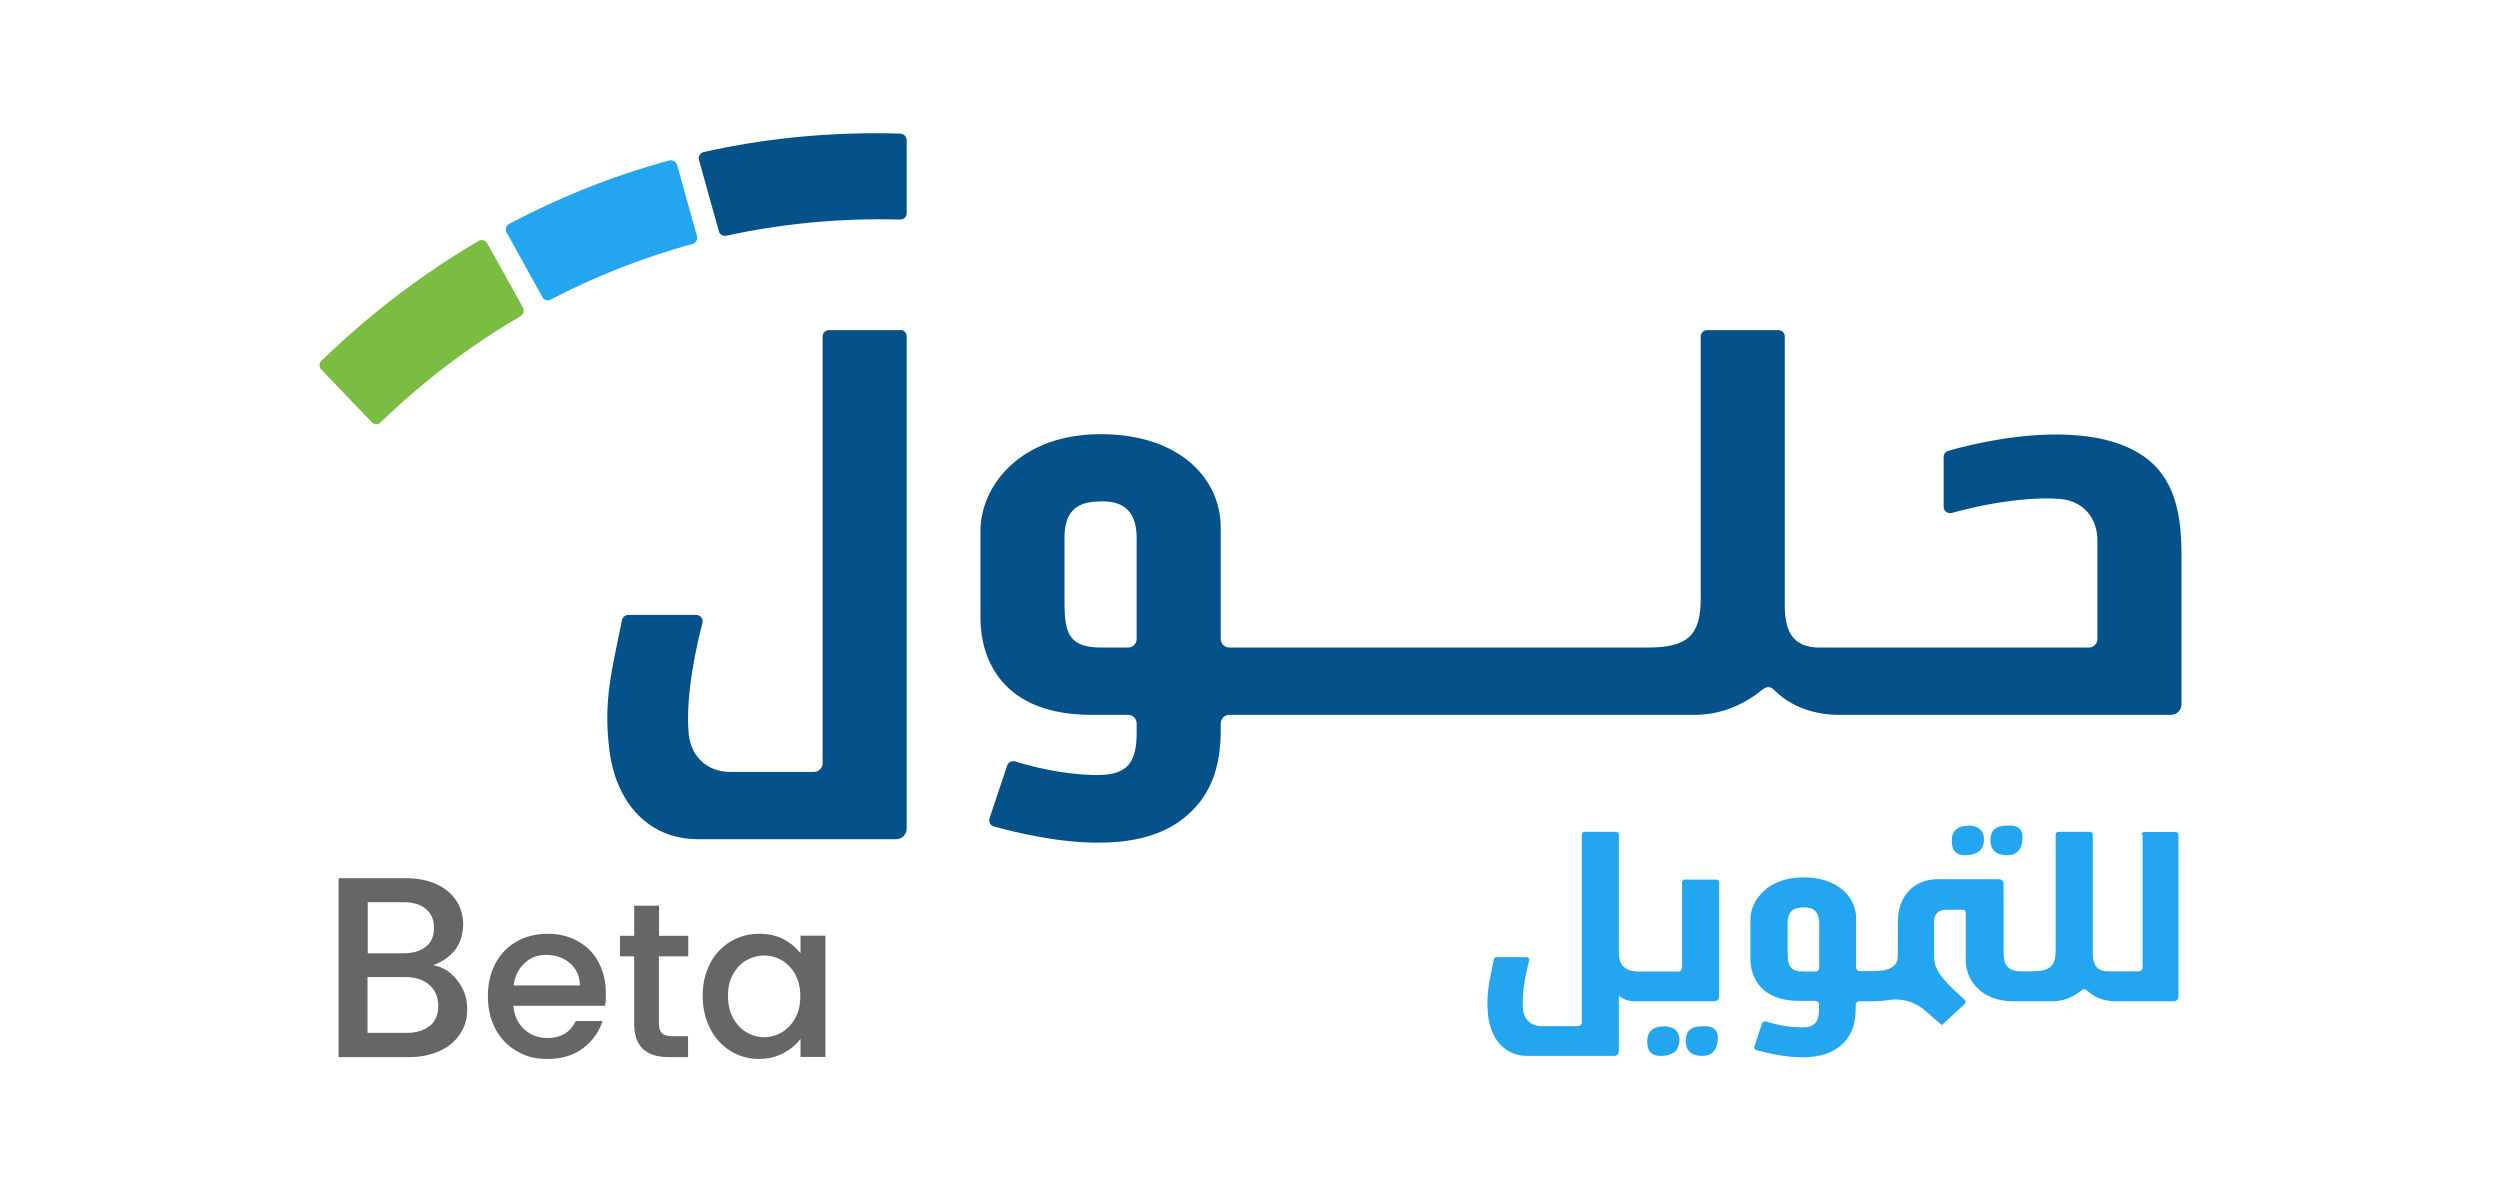 <svg width="126" height="60" viewBox="0 0 126 60" fill="none" xmlns="http://www.w3.org/2000/svg">
    <path d="M83.877 51.727C83.306 51.727 83.02 51.985 83.02 52.502C83.02 53.02 83.285 53.257 83.816 53.216C84.347 53.175 84.623 52.923 84.643 52.461C84.664 51.999 84.409 51.751 83.877 51.717V51.727Z" fill="#23A5F0"/>
    <path d="M85.767 51.727C85.229 51.727 84.96 51.968 84.96 52.451C84.96 52.933 85.215 53.188 85.726 53.216C86.236 53.244 86.519 52.989 86.573 52.451C86.628 51.913 86.359 51.672 85.767 51.727Z" fill="#23A5F0"/>
    <path d="M86.502 44.333H84.919C84.838 44.333 84.776 44.395 84.776 44.478V48.78C84.776 48.883 84.695 48.966 84.592 48.966H82.642C81.897 48.966 81.59 48.676 81.59 47.963V42.068C81.59 41.985 81.529 41.923 81.447 41.923H79.865C79.783 41.923 79.722 41.985 79.722 42.068V51.53C79.722 51.634 79.64 51.717 79.538 51.717H77.679C77.138 51.717 76.801 51.344 76.76 50.868C76.678 50.01 76.944 48.883 77.067 48.418C77.087 48.325 77.026 48.242 76.934 48.242H75.422C75.351 48.242 75.3 48.294 75.29 48.356C75.065 49.493 74.881 50.114 75.004 51.21C75.147 52.409 75.882 53.216 76.964 53.216H81.355C81.488 53.216 81.59 53.113 81.59 52.978V50.186C81.815 50.362 82.08 50.465 82.366 50.465H86.41C86.543 50.465 86.645 50.362 86.645 50.227V44.478C86.645 44.395 86.584 44.333 86.502 44.333Z" fill="#23A5F0"/>
    <path d="M99.225 41.613C98.654 41.613 98.368 41.872 98.368 42.389C98.368 42.906 98.633 43.144 99.164 43.102C99.695 43.061 99.971 42.809 99.991 42.347C100.012 41.885 99.756 41.637 99.225 41.603V41.613Z" fill="#23A5F0"/>
    <path d="M101.125 41.613C100.587 41.613 100.318 41.855 100.318 42.337C100.318 42.82 100.573 43.075 101.084 43.102C101.595 43.13 101.877 42.875 101.932 42.337C101.986 41.799 101.717 41.558 101.125 41.613Z" fill="#23A5F0"/>
    <path d="M107.987 42.068V48.769C107.987 48.873 107.905 48.955 107.803 48.955H106.251C105.669 48.955 105.495 48.614 105.475 48.087C105.475 47.983 105.475 42.978 105.475 42.068C105.475 41.985 105.414 41.923 105.332 41.923H103.749C103.668 41.923 103.606 41.985 103.606 42.068V47.87C103.606 48.697 103.32 48.955 102.422 48.955H101.881C101.186 48.955 100.982 48.645 100.982 47.994V44.55C100.982 44.416 100.88 44.312 100.747 44.312H97.663C96.387 44.312 95.651 45.253 95.651 46.432V48.138C95.651 48.624 95.396 48.945 94.375 48.945H93.732C93.63 48.945 93.548 48.862 93.548 48.759V46.287C93.548 45.233 92.659 44.219 90.883 44.219C89.106 44.219 88.218 45.367 88.218 46.37V48.294C88.218 49.193 88.687 50.444 90.678 50.444H91.495C91.597 50.444 91.679 50.527 91.679 50.631V50.91C91.659 51.582 91.414 51.799 90.689 51.779C90.004 51.758 89.392 51.603 88.983 51.479C88.912 51.458 88.84 51.499 88.81 51.572L88.422 52.74C88.391 52.813 88.442 52.906 88.514 52.926C89.014 53.061 89.933 53.288 90.822 53.288C91.444 53.288 92.098 53.185 92.609 52.823C93.334 52.306 93.528 51.592 93.528 50.796V50.651C93.528 50.548 93.609 50.465 93.711 50.465H94.416C94.641 50.465 94.896 50.444 95.172 50.403C95.907 50.289 96.581 50.517 97.132 51.024C97.479 51.344 97.612 51.448 97.775 51.582C97.939 51.717 97.908 51.623 97.959 51.582L99.021 50.6C99.083 50.548 99.083 50.444 99.021 50.393C98.317 49.731 97.479 49.069 97.479 48.252V46.422C97.479 46.122 97.673 45.853 98.051 45.853H98.919C99.052 45.853 99.072 45.925 99.072 46.029C99.072 46.029 99.072 47.952 99.072 48.387C99.072 49.41 99.869 50.465 101.472 50.465H103.422C103.892 50.465 104.403 50.32 104.893 49.928C105.005 49.834 105.087 49.814 105.199 49.928C105.669 50.393 106.302 50.465 106.588 50.465H109.56C109.692 50.465 109.794 50.362 109.794 50.227V42.078C109.794 41.996 109.733 41.934 109.652 41.934H108.069C107.987 41.934 107.926 41.996 107.926 42.078L107.987 42.068ZM91.689 48.78C91.689 48.883 91.608 48.966 91.506 48.966H90.924C90.209 48.966 90.096 48.687 90.096 47.963V46.494C90.107 45.987 90.331 45.76 90.781 45.739C91.118 45.719 91.689 45.708 91.689 46.546V48.78Z" fill="#23A5F0"/>
    <path d="M105.516 22.047C102.636 21.541 99.123 22.451 98.194 22.72C98.051 22.761 97.959 22.885 97.959 23.03V25.543C97.959 25.76 98.163 25.905 98.368 25.853C100.778 25.191 102.748 25.046 103.861 25.15C104.944 25.253 105.71 26.039 105.71 27.27V32.203C105.71 32.44 105.516 32.637 105.281 32.637H91.71C90.392 32.637 89.984 31.861 89.953 30.651C89.953 30.424 89.953 19.028 89.953 16.959C89.953 16.784 89.81 16.639 89.637 16.639H86.032C85.859 16.639 85.716 16.784 85.716 16.959V30.155C85.716 32.027 85.062 32.637 83.03 32.637H61.953C61.718 32.637 61.524 32.44 61.524 32.203V26.577C61.524 24.178 59.513 21.882 55.469 21.882C51.425 21.882 49.414 24.488 49.414 26.763V31.137C49.414 33.195 50.486 36.029 55.01 36.029H56.858C57.093 36.029 57.287 36.225 57.287 36.463V37.084C57.246 38.604 56.684 39.111 55.04 39.059C53.478 39.007 52.079 38.656 51.15 38.376C50.986 38.325 50.813 38.418 50.761 38.583L49.873 41.241C49.812 41.417 49.914 41.603 50.087 41.654C51.231 41.965 53.314 42.471 55.346 42.471C56.766 42.471 58.246 42.233 59.421 41.417C61.065 40.248 61.524 38.614 61.524 36.804V36.463C61.524 36.225 61.718 36.029 61.953 36.029H85.409C86.471 36.029 87.645 35.698 88.759 34.809C89.014 34.602 89.198 34.54 89.453 34.809C90.515 35.863 91.955 36.029 92.618 36.029H109.416C109.713 36.029 109.947 35.791 109.947 35.491V27.88C109.947 24.653 108.967 22.657 105.505 22.037L105.516 22.047ZM57.287 32.203C57.287 32.44 57.093 32.637 56.858 32.637H55.541C53.927 32.637 53.651 32.006 53.651 30.351V27.011C53.682 25.853 54.193 25.346 55.203 25.284C55.969 25.233 57.287 25.222 57.287 27.125V32.203Z" fill="#045289"/>
    <path d="M45.38 16.639H41.775C41.602 16.639 41.459 16.784 41.459 16.96V38.469C41.459 38.707 41.265 38.904 41.03 38.904H36.802C35.587 38.904 34.801 38.066 34.709 36.97C34.535 35.015 35.128 32.451 35.403 31.396C35.454 31.189 35.301 30.993 35.097 30.993H31.666C31.513 30.993 31.38 31.106 31.349 31.251C30.829 33.837 30.41 35.264 30.706 37.745C31.023 40.465 32.697 42.296 35.168 42.296H45.166C45.462 42.296 45.697 42.058 45.697 41.758V16.949C45.697 16.773 45.554 16.629 45.38 16.629V16.639Z" fill="#045289"/>
    <path d="M16.206 18.18C16.073 18.304 16.073 18.511 16.206 18.635L18.738 21.282C18.861 21.406 19.055 21.417 19.188 21.282C20.444 20.072 22.802 17.942 26.233 15.936C26.387 15.843 26.438 15.656 26.356 15.501L24.559 12.265C24.467 12.109 24.273 12.058 24.12 12.14C20.27 14.405 17.615 16.815 16.216 18.169L16.206 18.18Z" fill="#7ABD42"/>
    <path d="M25.539 11.727L27.336 14.974C27.418 15.129 27.602 15.181 27.755 15.098C29.818 14.023 32.207 13.03 34.903 12.296C35.077 12.244 35.179 12.068 35.128 11.903L34.127 8.314C34.076 8.149 33.902 8.045 33.739 8.087C30.675 8.914 27.99 10.052 25.662 11.282C25.498 11.365 25.447 11.572 25.529 11.727H25.539Z" fill="#23A5F0"/>
    <path d="M45.38 6.732C41.755 6.629 38.457 6.991 35.465 7.663C35.281 7.704 35.179 7.89 35.23 8.066L36.231 11.655C36.272 11.82 36.435 11.913 36.598 11.882C39.253 11.303 42.174 10.982 45.37 11.065C45.554 11.065 45.697 10.931 45.697 10.745V7.063C45.697 6.887 45.554 6.742 45.38 6.742V6.732Z" fill="#045289"/>
    <path d="M23.047 49.41C23.384 49.834 23.548 50.31 23.548 50.848C23.548 51.386 23.436 51.717 23.201 52.089C22.966 52.461 22.629 52.751 22.179 52.958C21.73 53.164 21.22 53.278 20.627 53.278H17.064V44.261H20.454C21.056 44.261 21.577 44.364 22.016 44.571C22.455 44.778 22.782 45.057 23.007 45.408C23.231 45.76 23.344 46.153 23.344 46.587C23.344 47.022 23.211 47.539 22.935 47.88C22.659 48.221 22.292 48.48 21.832 48.645C22.312 48.728 22.721 48.986 23.047 49.41ZM18.534 48.045H20.341C20.821 48.045 21.189 47.932 21.465 47.715C21.74 47.497 21.873 47.177 21.873 46.763C21.873 46.349 21.74 46.039 21.465 45.812C21.199 45.584 20.821 45.47 20.341 45.47H18.534V48.056V48.045ZM21.669 51.706C21.955 51.468 22.087 51.127 22.087 50.693C22.087 50.258 21.934 49.897 21.638 49.638C21.342 49.379 20.944 49.245 20.444 49.245H18.524V52.058H20.494C20.985 52.058 21.383 51.934 21.659 51.696L21.669 51.706Z" fill="#666666"/>
    <path d="M30.481 50.693H25.876C25.917 51.179 26.09 51.572 26.417 51.872C26.734 52.172 27.132 52.316 27.602 52.316C28.276 52.316 28.745 52.027 29.021 51.458H30.369C30.185 52.017 29.858 52.482 29.379 52.833C28.899 53.195 28.306 53.371 27.602 53.371C26.897 53.371 26.509 53.237 26.05 52.978C25.59 52.72 25.233 52.347 24.977 51.872C24.722 51.396 24.589 50.837 24.589 50.217C24.589 49.597 24.712 49.038 24.967 48.562C25.223 48.087 25.57 47.715 26.029 47.456C26.489 47.197 27.009 47.063 27.602 47.063C28.194 47.063 28.674 47.187 29.123 47.435C29.573 47.684 29.92 48.035 30.165 48.49C30.41 48.945 30.532 49.472 30.532 50.062C30.532 50.651 30.522 50.496 30.492 50.682L30.481 50.693ZM29.225 49.669C29.225 49.204 29.052 48.831 28.735 48.552C28.419 48.273 28.02 48.128 27.541 48.128C27.061 48.128 26.744 48.263 26.438 48.542C26.131 48.821 25.948 49.193 25.886 49.669H29.225Z" fill="#666666"/>
    <path d="M33.208 48.2V51.582C33.208 51.81 33.259 51.975 33.371 52.078C33.473 52.182 33.657 52.223 33.913 52.223H34.678V53.278H33.698C33.136 53.278 32.708 53.144 32.411 52.875C32.115 52.606 31.962 52.172 31.962 51.582V48.2H31.247V47.166H31.962V45.646H33.218V47.166H34.689V48.2H33.218H33.208Z" fill="#666666"/>
    <path d="M35.781 48.562C36.036 48.087 36.373 47.725 36.813 47.456C37.252 47.197 37.721 47.063 38.252 47.063C38.783 47.063 39.141 47.156 39.498 47.342C39.856 47.528 40.131 47.766 40.346 48.045V47.156H41.602V53.268H40.346V52.358C40.131 52.647 39.845 52.885 39.478 53.082C39.11 53.278 38.702 53.371 38.232 53.371C37.762 53.371 37.241 53.237 36.813 52.968C36.384 52.699 36.036 52.316 35.791 51.841C35.546 51.365 35.414 50.806 35.414 50.196C35.414 49.586 35.536 49.038 35.791 48.562H35.781ZM40.09 49.121C39.917 48.811 39.692 48.573 39.416 48.407C39.141 48.242 38.845 48.159 38.518 48.159C38.191 48.159 37.895 48.242 37.619 48.397C37.344 48.552 37.119 48.79 36.945 49.1C36.772 49.41 36.69 49.772 36.69 50.196C36.69 50.62 36.772 50.982 36.945 51.303C37.119 51.623 37.344 51.861 37.619 52.027C37.905 52.192 38.201 52.275 38.508 52.275C38.814 52.275 39.131 52.192 39.406 52.027C39.682 51.861 39.907 51.623 40.08 51.313C40.254 51.003 40.336 50.631 40.336 50.207C40.336 49.783 40.254 49.421 40.08 49.111L40.09 49.121Z" fill="#666666"/>
</svg>

